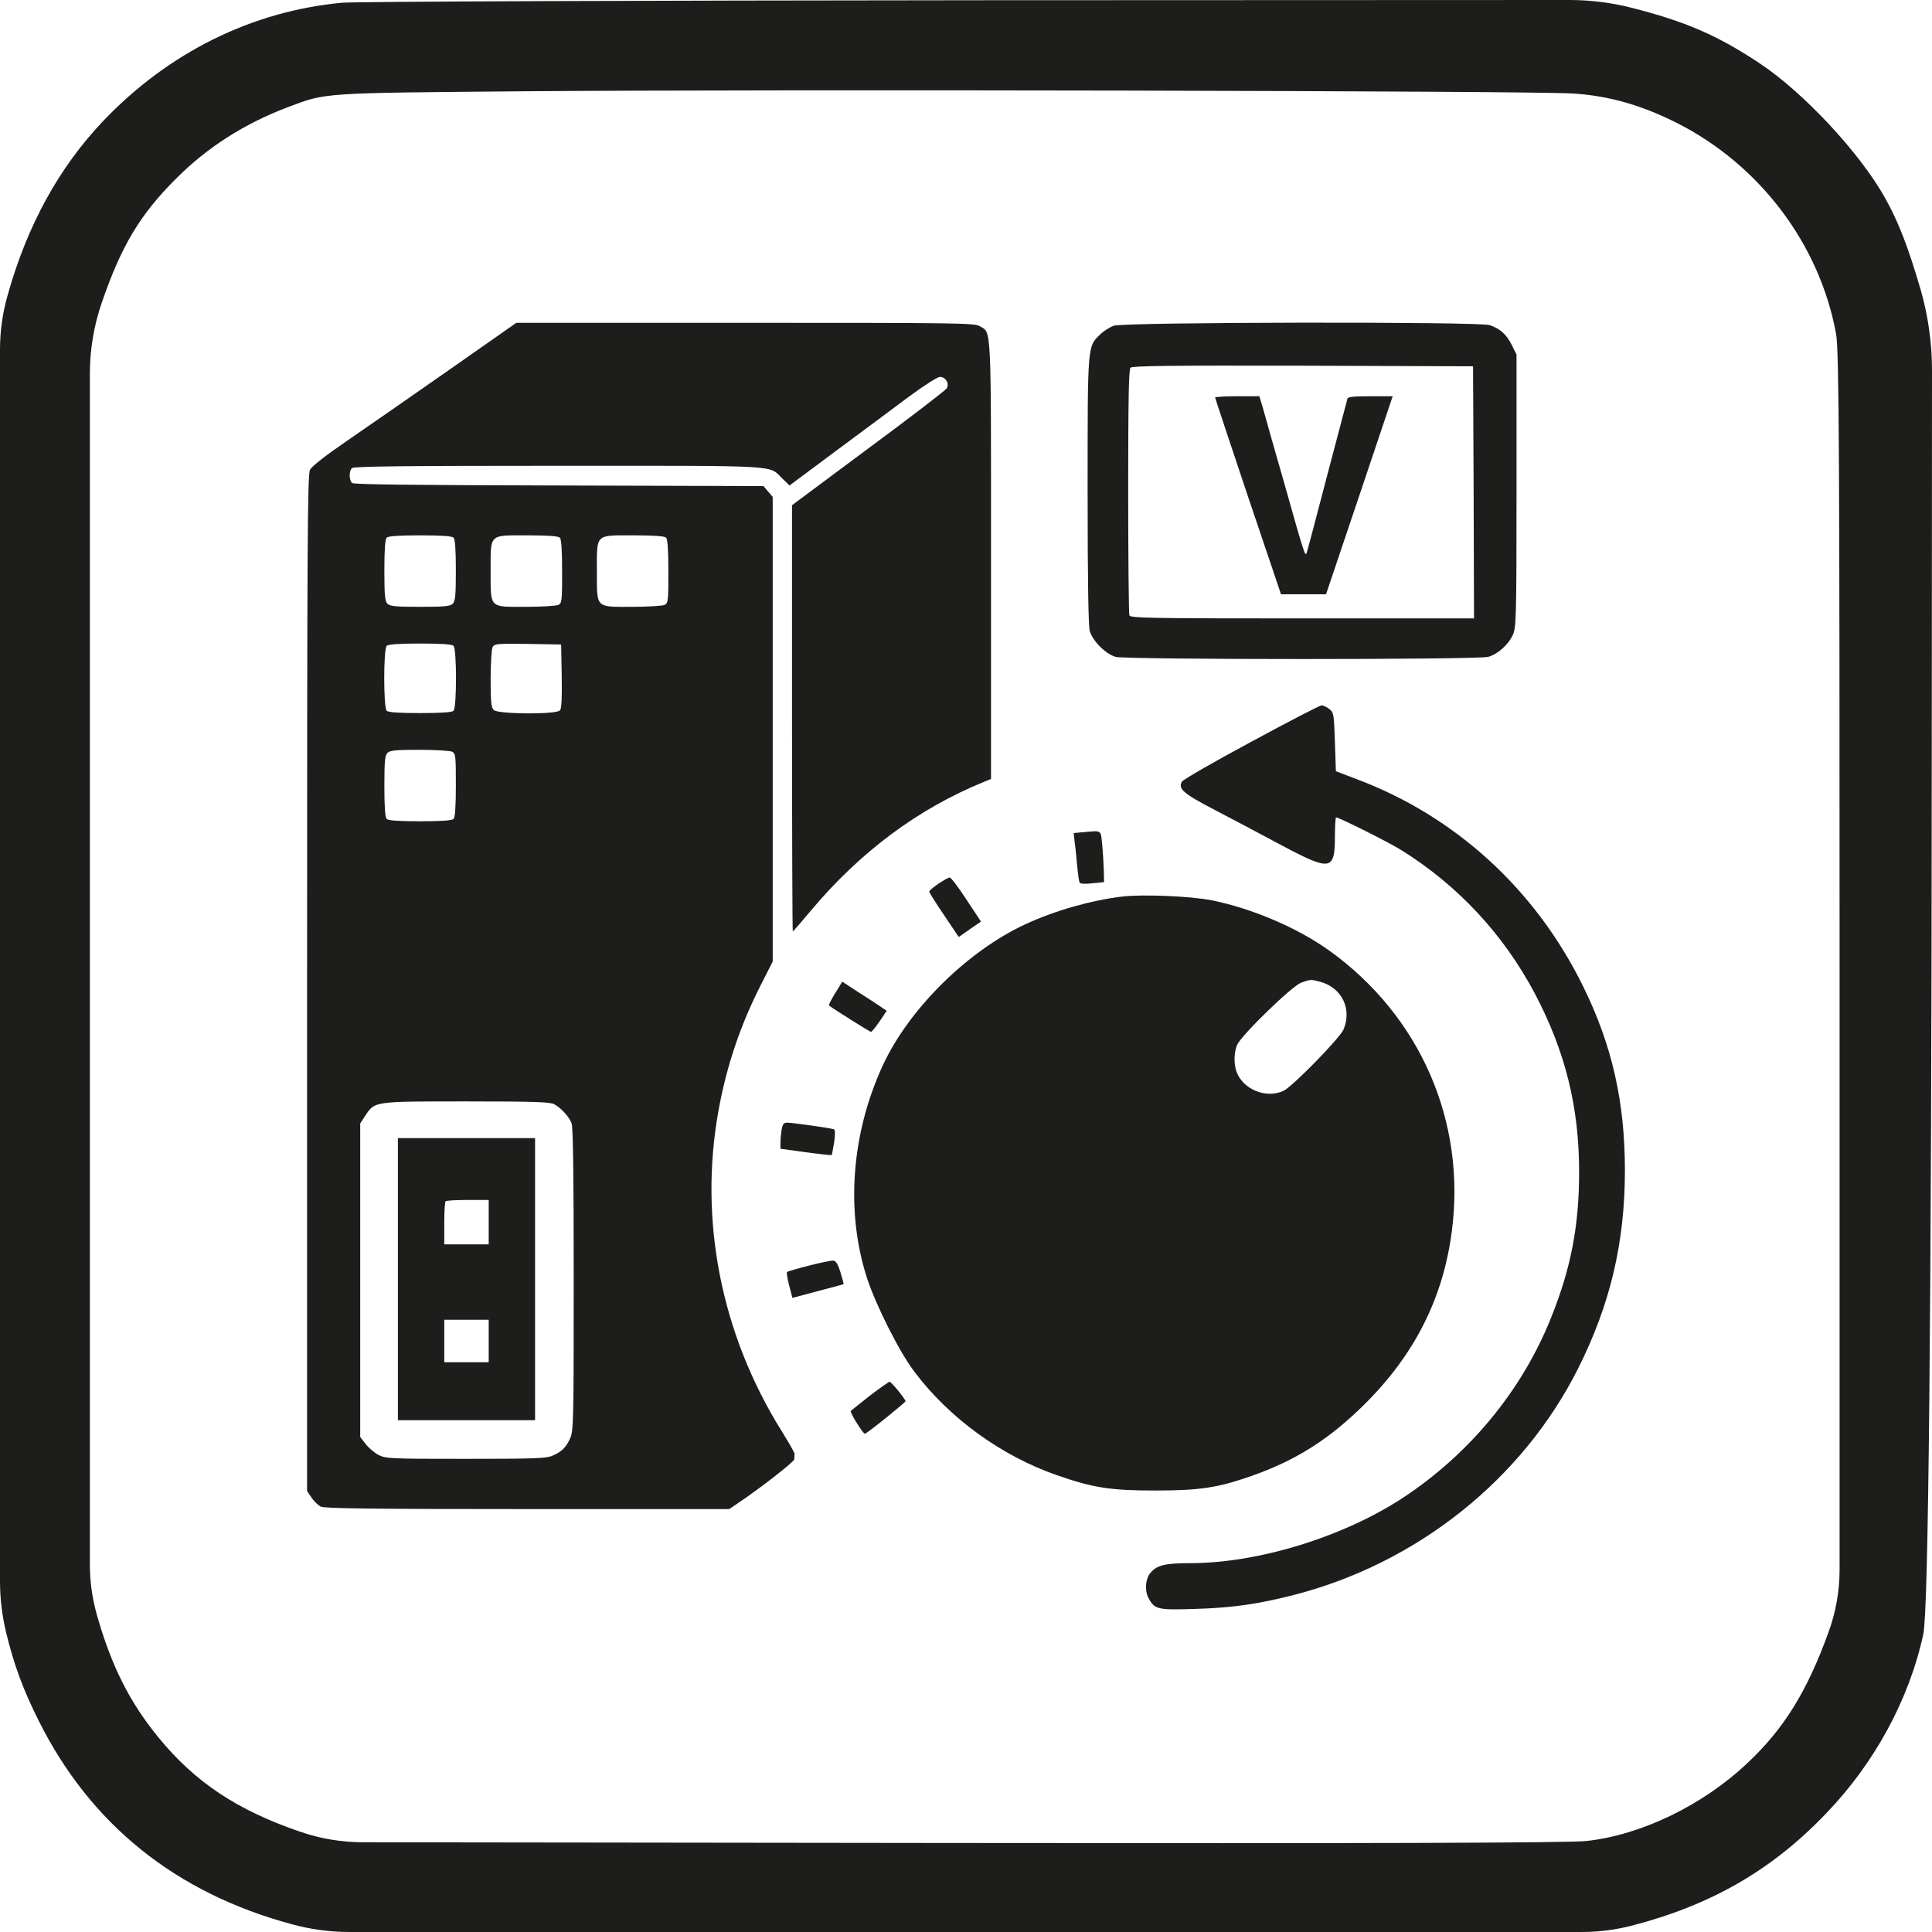 <?xml version="1.0" encoding="UTF-8"?> <svg xmlns="http://www.w3.org/2000/svg" id="_Слой_2" data-name="Слой 2" viewBox="0 0 1000 1000"><defs><style> .cls-1 { fill-rule: evenodd; } .cls-1, .cls-2 { fill: #1d1d1b; } </style></defs><g id="_Слой_1-2" data-name="Слой 1"><g><path class="cls-2" d="M176.94,1.43c-46.4,4.32-89.65,25.65-123.46,61.13C30.54,86.64,14.02,116.75,3.93,152.87h0C1.32,161.99,0,171.43,0,180.91V499.21s0,319.13,0,319.13C0,827.29,1.06,836.2,3.15,844.89h0c4.19,17.28,8.91,29.84,16.91,45.81,26.87,53.8,71.17,89.27,131.33,105.37h0c9.57,2.61,19.44,3.93,29.36,3.93H818.75c8.53,0,17.02-1.06,25.29-3.14h0c41.28-10.6,72.87-28.67,101.05-58.12,25.03-25.92,43.08-59.02,50.42-92.92,2.62-12.3,4.24-161.79,4.37-457.87l.12-196.19c0-13.99-1.93-27.92-5.75-41.38h0c-6.42-21.99-11.4-35.21-18.61-48.04-12.98-23.17-41.94-54.32-64.75-69.5-21.89-14.53-38.4-21.73-66.84-28.93h0C833.69,1.31,823.05,0,812.37,0L508.26,.12C332.11,.26,183.1,.78,176.94,1.43ZM814.56,48.42c18.22,1.18,34.99,6.02,53.08,15.05,43.12,21.73,74.18,62.83,82.7,109.29,1.57,8.12,1.83,64.14,1.83,333.12v306.57c0,11.07-1.95,22.05-5.77,32.44h0c-11.01,30.5-23.07,50-41.94,67.67-22.94,21.73-54.78,37.17-83.09,40.31-8.13,1.05-114.68,1.31-331.2,1.05l-302.35-.37c-11.11-.01-22.15-1.88-32.65-5.52h0c-32.5-11.13-54.26-25.65-73-48.56-15.2-18.46-24.77-37.7-32.24-64.4h0c-2.26-8.25-3.41-16.77-3.41-25.33V498.69s0-305.29,0-305.29c0-12.36,2.04-24.64,6.03-36.34h0c10.09-29.58,19.92-46.07,38.66-64.66,16.12-16.23,35.52-28.53,58.06-37.04,19.92-7.46,16.65-7.2,122.68-8.12,129.75-1.05,522.55-.26,542.6,1.18Z"></path><g><path class="cls-1" d="M231.85,191.89c-19.5,13.6-43.2,30.1-52.7,36.6-10.8,7.4-17.8,12.9-18.7,14.7-1.3,2.4-1.5,37.6-1.5,265.7v262.9l2.3,3.4c1.2,1.8,3.4,3.9,4.7,4.6,2,1,25.4,1.3,107,1.3h104.5l4-2.7c12.1-8.1,29.5-21.7,29.7-23.1,0-1,.1-2.2,.1-2.8,0-.7-3-5.8-6.5-11.5-31.5-50.3-43.2-109.5-32.8-166.5,4.2-22.9,11.2-43.7,21.7-64.4l6.3-12.4v-240.5l-2.4-2.8-2.4-2.8-105.8-.3c-75.6-.2-106.1-.5-107.1-1.3-1.6-1.4-1.7-6.1-.1-7.7,.9-.9,26.1-1.2,107-1.2,117.5,0,108.4-.5,115.9,6.7l3.6,3.5,23.9-17.8c13.2-9.8,30.2-22.4,37.8-28.1,8.1-6,14.9-10.3,16.2-10.3,2.9,0,4.9,3.3,3.5,5.9-.6,1-18.8,15-40.6,31.1l-39.5,29.4v110.3c0,60.7,.2,110.3,.4,110.3s4.4-4.8,9.4-10.8c25.4-30.3,55.3-52.6,89.5-66.6l3.7-1.5v-113.1c0-124.2,.3-117.6-5.9-121.3-2.7-1.6-11.5-1.7-121.4-1.7h-118.4l-35.4,24.8Zm2.9,86.4c.8,.8,1.2,6,1.2,16.9,0,13-.3,16-1.6,17.3s-4.3,1.6-16.9,1.6-15.6-.3-16.9-1.6-1.6-4.3-1.6-17.3c0-10.9,.4-16.1,1.2-16.9s6.1-1.2,17.3-1.2,16.5,.4,17.3,1.2Zm55,0c.8,.8,1.2,6.1,1.2,17.5,0,15-.1,16.3-1.9,17.3-1.1,.5-8.5,1-17,1-19,0-18.1,1-18.1-18.5s-1.1-18.5,18.9-18.5c10.9,0,16.1,.4,16.9,1.2Zm55,0c.8,.8,1.2,6.1,1.2,17.5,0,15-.1,16.3-1.9,17.3-1.1,.5-8.5,1-17,1-19,0-18.1,1-18.1-18.5s-1.1-18.5,18.9-18.5c10.9,0,16.1,.4,16.9,1.2Zm-110,56c1.7,1.7,1.7,31.9,0,33.6-.8,.8-6.1,1.2-17.3,1.2s-16.5-.4-17.3-1.2c-1.7-1.7-1.7-31.9,0-33.6,.8-.8,6.1-1.2,17.3-1.2s16.5,.4,17.3,1.2Zm56,15.7c.2,11.2-.1,16.8-.9,17.7-1.8,2.2-32.2,2-34.3-.2-1.3-1.3-1.6-4.2-1.6-16,0-8.2,.5-15.4,1-16.5,1-1.8,2.1-1.9,18.3-1.7l17.2,.3,.3,16.4Zm-56.7,39.1c1.8,1,1.9,2.3,1.9,17.3,0,11.4-.4,16.7-1.2,17.5s-6.1,1.2-17.3,1.2-16.5-.4-17.3-1.2-1.2-6-1.2-16.9c0-13,.3-16,1.6-17.3s4.2-1.6,16.5-1.6c8.5,0,15.9,.5,17,1Zm52.7,182.4c3.6,1.9,7.8,6.5,9.1,9.9,.8,1.9,1.1,28.2,1.1,81,0,73.7-.1,78.4-1.9,82.2-2.2,4.8-4.4,6.9-9.4,9-3.1,1.3-10,1.5-44.7,1.5-39,0-41.3-.1-45-2-2.1-1.1-5.1-3.6-6.7-5.7l-2.8-3.6v-162.3l2.6-4c5-7.5,4.1-7.4,52.2-7.4,34.9,0,43.3,.3,45.5,1.4Z"></path><path class="cls-1" d="M205.95,662.09v73h71v-146h-71v73Zm47-29.5v11.5h-23v-10.8c0-6,.3-11.2,.7-11.5,.3-.4,5.5-.7,11.5-.7h10.8v11.5Zm0,61.5v11h-23v-22h23v11Z"></path><path class="cls-1" d="M576.55,168.59c-2.1,.7-5.4,2.8-7.2,4.6-6.5,6.3-6.4,4.9-6.4,80.8,0,47.2,.4,69.8,1.1,72.6,1.5,5.2,8.2,11.9,13.4,13.4,5.4,1.5,187.4,1.5,192.8,0,4.9-1.3,10.5-6.3,12.8-11.4,1.7-3.7,1.9-8.5,1.9-74.6v-70.5l-2.5-5c-2.7-5.4-6-8.4-11.4-10.2-5.4-1.9-189.2-1.6-194.5,.3Zm186.2,86.2l.2,65.3h-88.9c-80.1,0-88.9-.2-89.5-1.6-.3-.9-.6-29.8-.6-64.3,0-47.6,.3-63,1.2-63.9s21.6-1.2,89.3-1l88,.3,.3,65.2Z"></path><path class="cls-1" d="M628.95,205.79c0,.3,7.7,23.4,17,51.2l17.1,50.6h23.3l17.3-51.3,17.2-51.2h-11.5c-8.3,0-11.6,.3-11.9,1.2-.2,.7-4.9,18.6-10.5,39.8-5.5,21.2-10.3,39.2-10.6,40-.8,2.1-1.1,1.4-11.4-35.2-5.1-17.8-10.1-35.3-11.1-39.1l-2-6.7h-11.4c-6.3,0-11.5,.3-11.5,.7Z"></path><path class="cls-1" d="M647.55,383.99c-19.2,10.3-35.3,19.6-35.8,20.6-2.1,3.7,.6,6.1,17.7,15,9.1,4.7,24.5,12.9,34.2,18.1,25.1,13.3,27.3,13,27.3-4.8,0-5.4,.3-9.8,.6-9.8,1.6,0,26.7,12.6,33.4,16.7,29.4,18.2,53.2,43.7,69.5,74.5,15.7,29.8,22.9,58.6,22.9,92.3,0,27.8-4.2,49.8-14.5,75.4-15,37.6-42.2,70.6-76.9,93.4-30.9,20.2-74.8,33.7-109.9,33.7-12.8,0-17.1,1-20.4,4.8-2.7,2.9-3.3,9.2-1.3,13,3.2,6.2,4.7,6.5,23.9,5.9,19.8-.6,32.8-2.5,51.3-7.2,63.9-16.4,118.4-59.8,147.3-117.3,16.6-33.1,24.2-65.1,24.2-102.5,0-35.4-6.6-64.7-21.6-95.2-24.7-50.3-66.2-88.2-117.5-107.4l-10.5-4-.5-15.1c-.5-14.5-.6-15.3-2.9-17.1-1.3-1-3.1-1.9-4-1.9s-17.3,8.5-36.5,18.9Z"></path><path class="cls-1" d="M560.05,430.79l-4.3,.4,.5,4.7c.4,2.6,.9,8.1,1.3,12.3,.4,4.3,.9,8.1,1.3,8.7s3,.7,6.6,.3l6-.6-.1-5.5c-.1-3-.4-9-.8-13.3-.9-8.7,.2-7.9-10.5-7Z"></path><path class="cls-1" d="M485.75,457.39c-2.6,1.8-4.8,3.6-4.8,4.1,0,.4,3.4,5.9,7.7,12.2l7.6,11.3,5.7-4,5.8-4-7.6-11.5c-4.1-6.3-8-11.4-8.6-11.3-.6,0-3.2,1.5-5.8,3.2Z"></path><path class="cls-1" d="M580.55,464.09c-16.2,2-34.7,7.3-49.6,14.2-30,13.8-60.3,43.7-73.9,72.9-16.5,35.6-19.5,76.3-8.1,110.9,4.7,14.1,16.8,38.1,24.4,48,18.1,24,44.9,43.4,73.5,53.4,18.9,6.6,27.9,8,51.1,8s32.6-1.5,49.7-7.5c23.2-8.1,40.6-19.2,58.9-37.4,25.7-25.6,40.4-54.7,44.9-89.2,7.5-57-16.4-111.7-63.6-145.5-16.4-11.7-39.8-21.7-60.7-25.9-11.2-2.2-36.1-3.2-46.6-1.9Zm102.9,44.1c11.1,3.1,16.4,14,12,24.6-1.9,4.5-26.4,29.6-31.1,31.8-8.9,4.2-20.9-.6-24.3-9.8-1.5-3.9-1.4-10.2,.3-14,2.2-5,28.4-30.5,33.2-32.2s5-1.7,9.9-.4Z"></path><path class="cls-1" d="M433.65,511.89c-3.2,5-4.9,8.3-4.5,8.6,3.7,2.7,21.1,13.6,21.7,13.6,.4,0,2.4-2.5,4.4-5.4l3.7-5.5-2.8-1.9c-1.5-1.1-6.6-4.4-11.5-7.5l-8.7-5.7-2.3,3.8Z"></path><path class="cls-1" d="M404.55,584.79c-.3,2.1-.6,5.2-.6,6.8v3l13.1,1.8c7.3,1,13.3,1.6,13.4,1.5,.2-.2,.7-3.2,1.3-6.6,.6-4.5,.6-6.5-.2-6.8-1.7-.6-21.3-3.4-24-3.4-1.9,0-2.4,.6-3,3.7Z"></path><path class="cls-1" d="M418.65,655.09c-5.9,1.5-11,3-11.3,3.3-.3,.2,.2,3.4,1.1,6.9l1.7,6.5,13.1-3.5c7.3-1.9,13.3-3.5,13.4-3.6s-.6-2.9-1.6-6.1c-1.4-4.4-2.4-6-3.7-6.1-1.1-.1-6.8,1.1-12.7,2.6Z"></path><path class="cls-1" d="M450.25,722.39c-5,4-9.5,7.5-9.9,7.9-.6,.7,6.3,11.8,7.3,11.8s21.3-16.4,21.1-16.9c-1.1-2.3-7.5-10-8.3-10-.5,.1-5.1,3.3-10.2,7.2Z"></path></g></g></g></svg> 